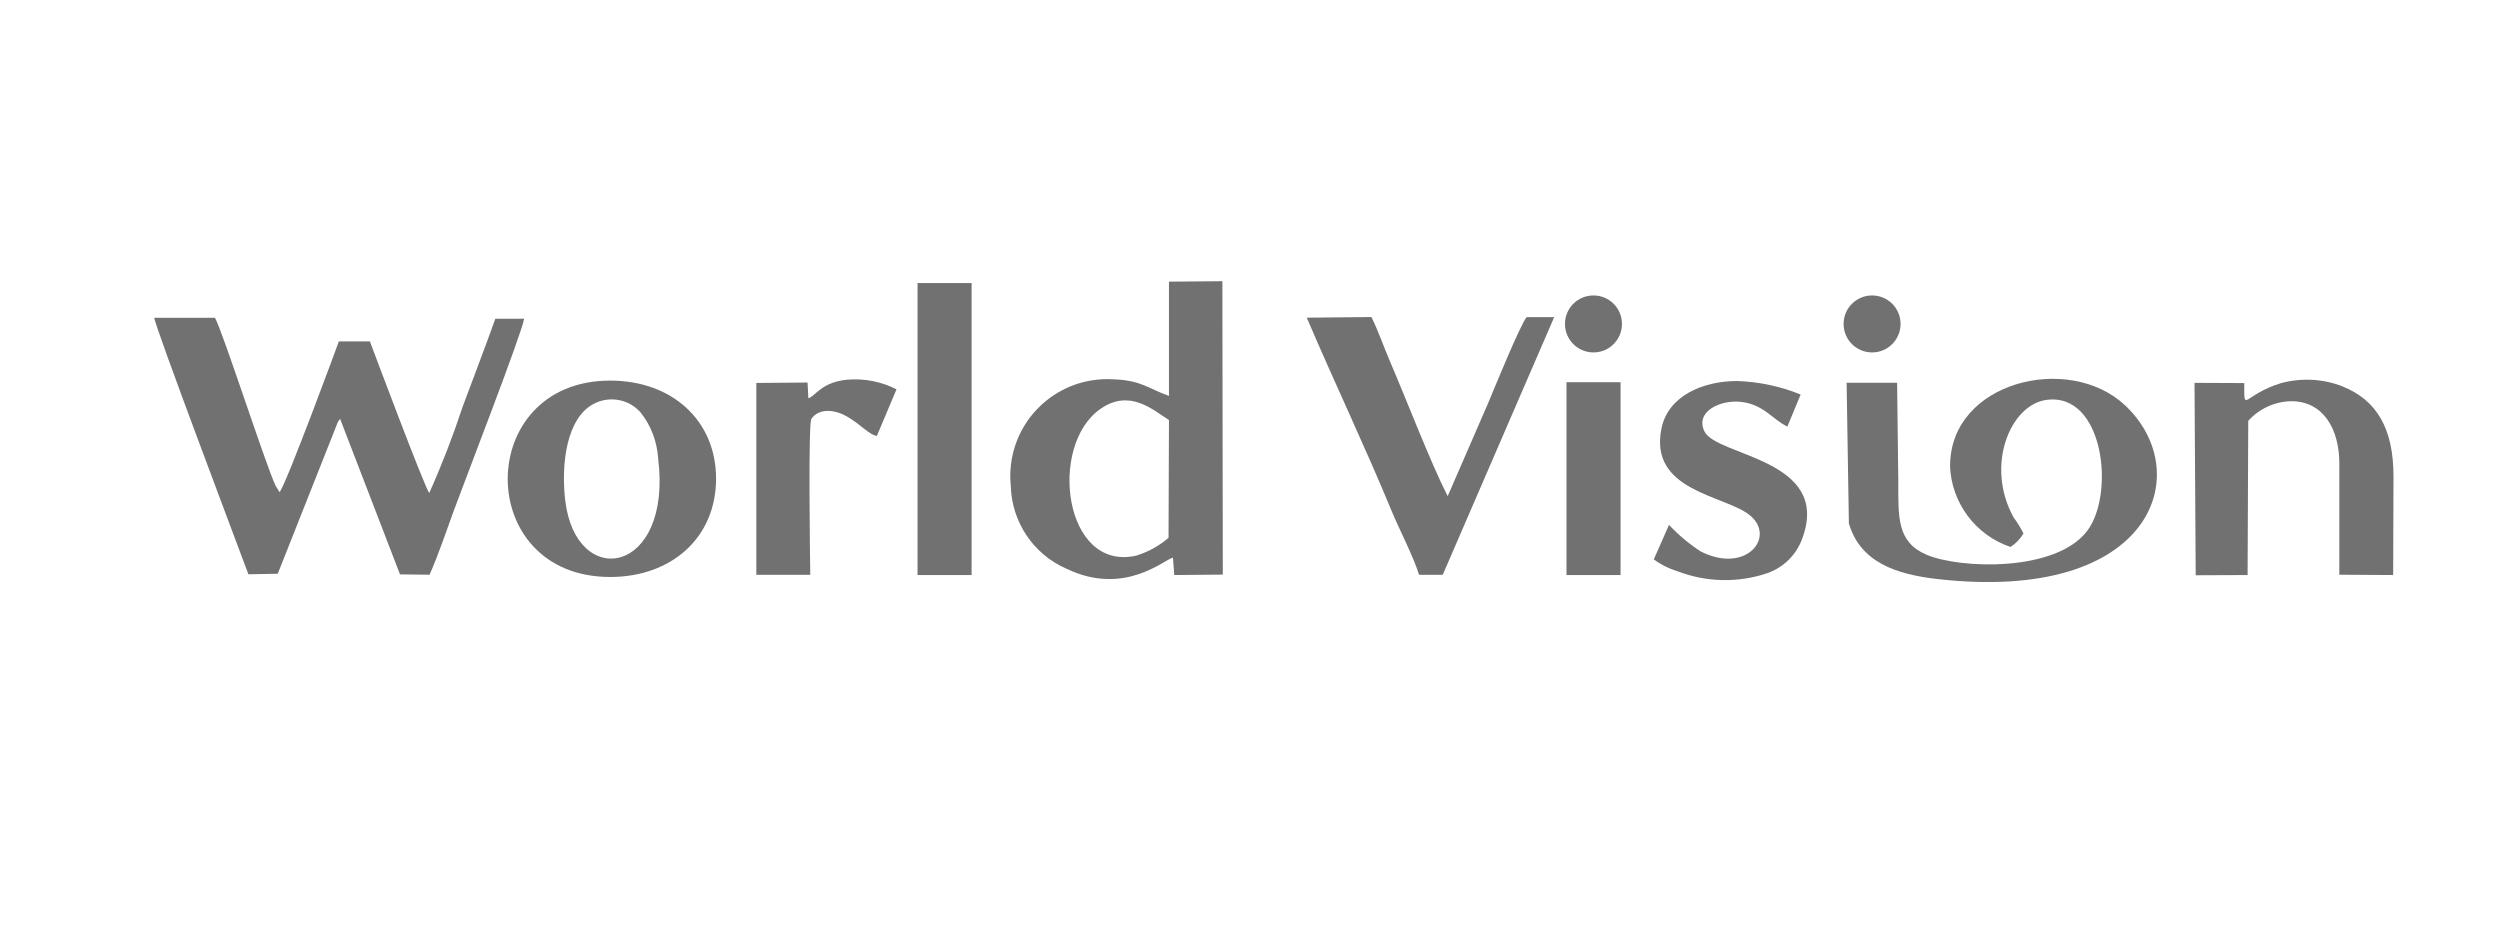 <?xml version="1.0" encoding="UTF-8"?>
<svg id="Layer_1" data-name="Layer 1" xmlns="http://www.w3.org/2000/svg" viewBox="0 0 231.68 86.88">
  <defs>
    <style>
      .cls-1, .cls-2 {
        fill: #717171;
      }

      .cls-2 {
        fill-rule: evenodd;
      }
    </style>
  </defs>
  <g id="Group_15" data-name="Group 15">
    <path id="Path_86" data-name="Path 86" class="cls-2" d="m45.9,29.55c-.94,2.64-2.01,5.4-3.01,8.1-.9,2.73-1.94,5.42-3.11,8.04-.43-.51-5.4-13.78-5.5-14.05h-2.88c-.06.2-4.85,13.18-5.49,13.97l-.37-.59c-.96-2.06-4.95-14.45-5.62-15.57h-5.62c-.01.63,7.78,21.24,8.72,23.77l2.72-.05,5.57-14.06c.06-.11.13-.2.21-.29l5.55,14.41,2.74.03c.77-1.74,1.56-4.04,2.25-5.95.9-2.46,6.39-16.65,6.51-17.77h-2.67Z"/>
    <path id="Path_87" data-name="Path 87" class="cls-2" d="m180.71,43.11c.1,3.45,2.34,6.47,5.61,7.58.49-.32.9-.75,1.2-1.25-.26-.52-.56-1.02-.91-1.48-2.67-4.82-.3-10.45,3.03-10.9,5.33-.73,6.38,8.7,3.79,12.13-2.9,3.84-11.76,3.54-14.89,2.22-2.76-1.17-2.62-3.51-2.62-6.75l-.11-9.19h-4.68l.21,13.04c1.06,3.58,4.33,4.71,8.2,5.15,20.07,2.28,24.03-9.95,17.35-16.14-5.21-4.82-16.12-2.15-16.17,5.6Z"/>
    <path id="Path_88" data-name="Path 88" class="cls-2" d="m108.33,26.1v10.59c-1.97-.7-2.57-1.46-5.21-1.54-4.95-.28-9.2,3.5-9.48,8.46-.03.46-.02.92.03,1.38.07,3.35,2.08,6.37,5.15,7.71,5.43,2.62,9.17-.93,9.88-1.02l.12,1.61,4.5-.04-.04-27.19-4.95.04Zm-.04,23.74c-.87.75-1.89,1.31-2.99,1.65-6.72,1.53-8.2-10.23-3.3-13.61,2.7-1.87,4.85.11,6.33,1.05l-.04,10.9Z"/>
    <path id="Path_89" data-name="Path 89" class="cls-2" d="m217.1,35.81c-1.82-.71-3.81-.81-5.7-.31-3.57,1.1-3.42,2.9-3.42,0l-4.61-.02.11,17.83,4.81-.02.06-14.29c1.02-1.13,2.46-1.79,3.98-1.82,3.03,0,4.46,2.66,4.46,5.76v10.32l4.99.03.03-9.15c0-4.41-1.54-7.06-4.73-8.33Z"/>
    <path id="Path_90" data-name="Path 90" class="cls-2" d="m137.76,37.7l-3.6,8.28c-1.57-3.07-3.77-8.82-5.34-12.47-.54-1.25-1.09-2.85-1.73-4.13l-5.99.06c2.48,5.81,5.53,12.24,7.83,17.83.81,1.96,1.99,4.14,2.58,6h2.19s10.33-23.88,10.33-23.88h-2.55c-.56.6-3.13,6.92-3.71,8.3Z"/>
    <path id="Path_91" data-name="Path 91" class="cls-2" d="m56.55,35.27c-12.63,0-12.7,18.2,0,18.2,5.65,0,9.83-3.62,9.81-9.16-.02-5.36-4.1-9.04-9.81-9.04Zm-4.17,11.1c-.4-3.46.15-7.61,2.61-8.93,1.47-.79,3.29-.46,4.38.79.96,1.21,1.52,2.69,1.62,4.23,1.35,10.83-7.63,12.31-8.61,3.9h0Z"/>
    <path id="Path_92" data-name="Path 92" class="cls-2" d="m157.96,39.99c-.91-1.84,1.46-2.96,3.37-2.75,2.13.24,2.89,1.61,4.31,2.29l1.23-2.97c-1.87-.76-3.86-1.18-5.88-1.25-3.27,0-6.42,1.43-7.02,4.4-1.17,5.77,5.71,6.15,8.1,7.97,2.61,1.98-.18,5.58-4.45,3.43-1.08-.7-2.07-1.53-2.95-2.47l-1.41,3.2c.66.49,1.41.86,2.2,1.1,2.68,1.03,5.63,1.09,8.34.17,1.52-.54,2.71-1.74,3.24-3.26,2.66-7.33-7.93-7.55-9.08-9.86Z"/>
    <path id="Path_93" data-name="Path 93" class="cls-2" d="m78.47,35.19c-2.38.25-2.88,1.51-3.56,1.72l-.07-1.46-4.75.04v17.78h5c-.03-1.83-.19-13.74.09-14.44.76-1.09,2.27-.84,3.33-.22,1.33.78,2.01,1.67,2.75,1.79l1.82-4.32c-1.42-.73-3.02-1.03-4.6-.89Z"/>
    <path id="Path_94" data-name="Path 94" class="cls-2" d="m147.67,27.38c-1.46,0-2.64,1.18-2.64,2.64s1.18,2.64,2.64,2.64c1.46,0,2.64-1.18,2.64-2.64s-1.18-2.64-2.64-2.64h0Z"/>
    <path id="Path_95" data-name="Path 95" class="cls-2" d="m173.49,32.66c1.46,0,2.64-1.18,2.64-2.64s-1.18-2.64-2.64-2.64c-1.46,0-2.64,1.18-2.64,2.64s1.18,2.64,2.64,2.64h0Z"/>
    <rect id="Rectangle_13" data-name="Rectangle 13" class="cls-1" x="145.17" y="35.42" width="5.01" height="17.87"/>
    <rect id="Rectangle_14" data-name="Rectangle 14" class="cls-1" x="85.03" y="26.23" width="5.01" height="27.06"/>
  </g>
</svg>